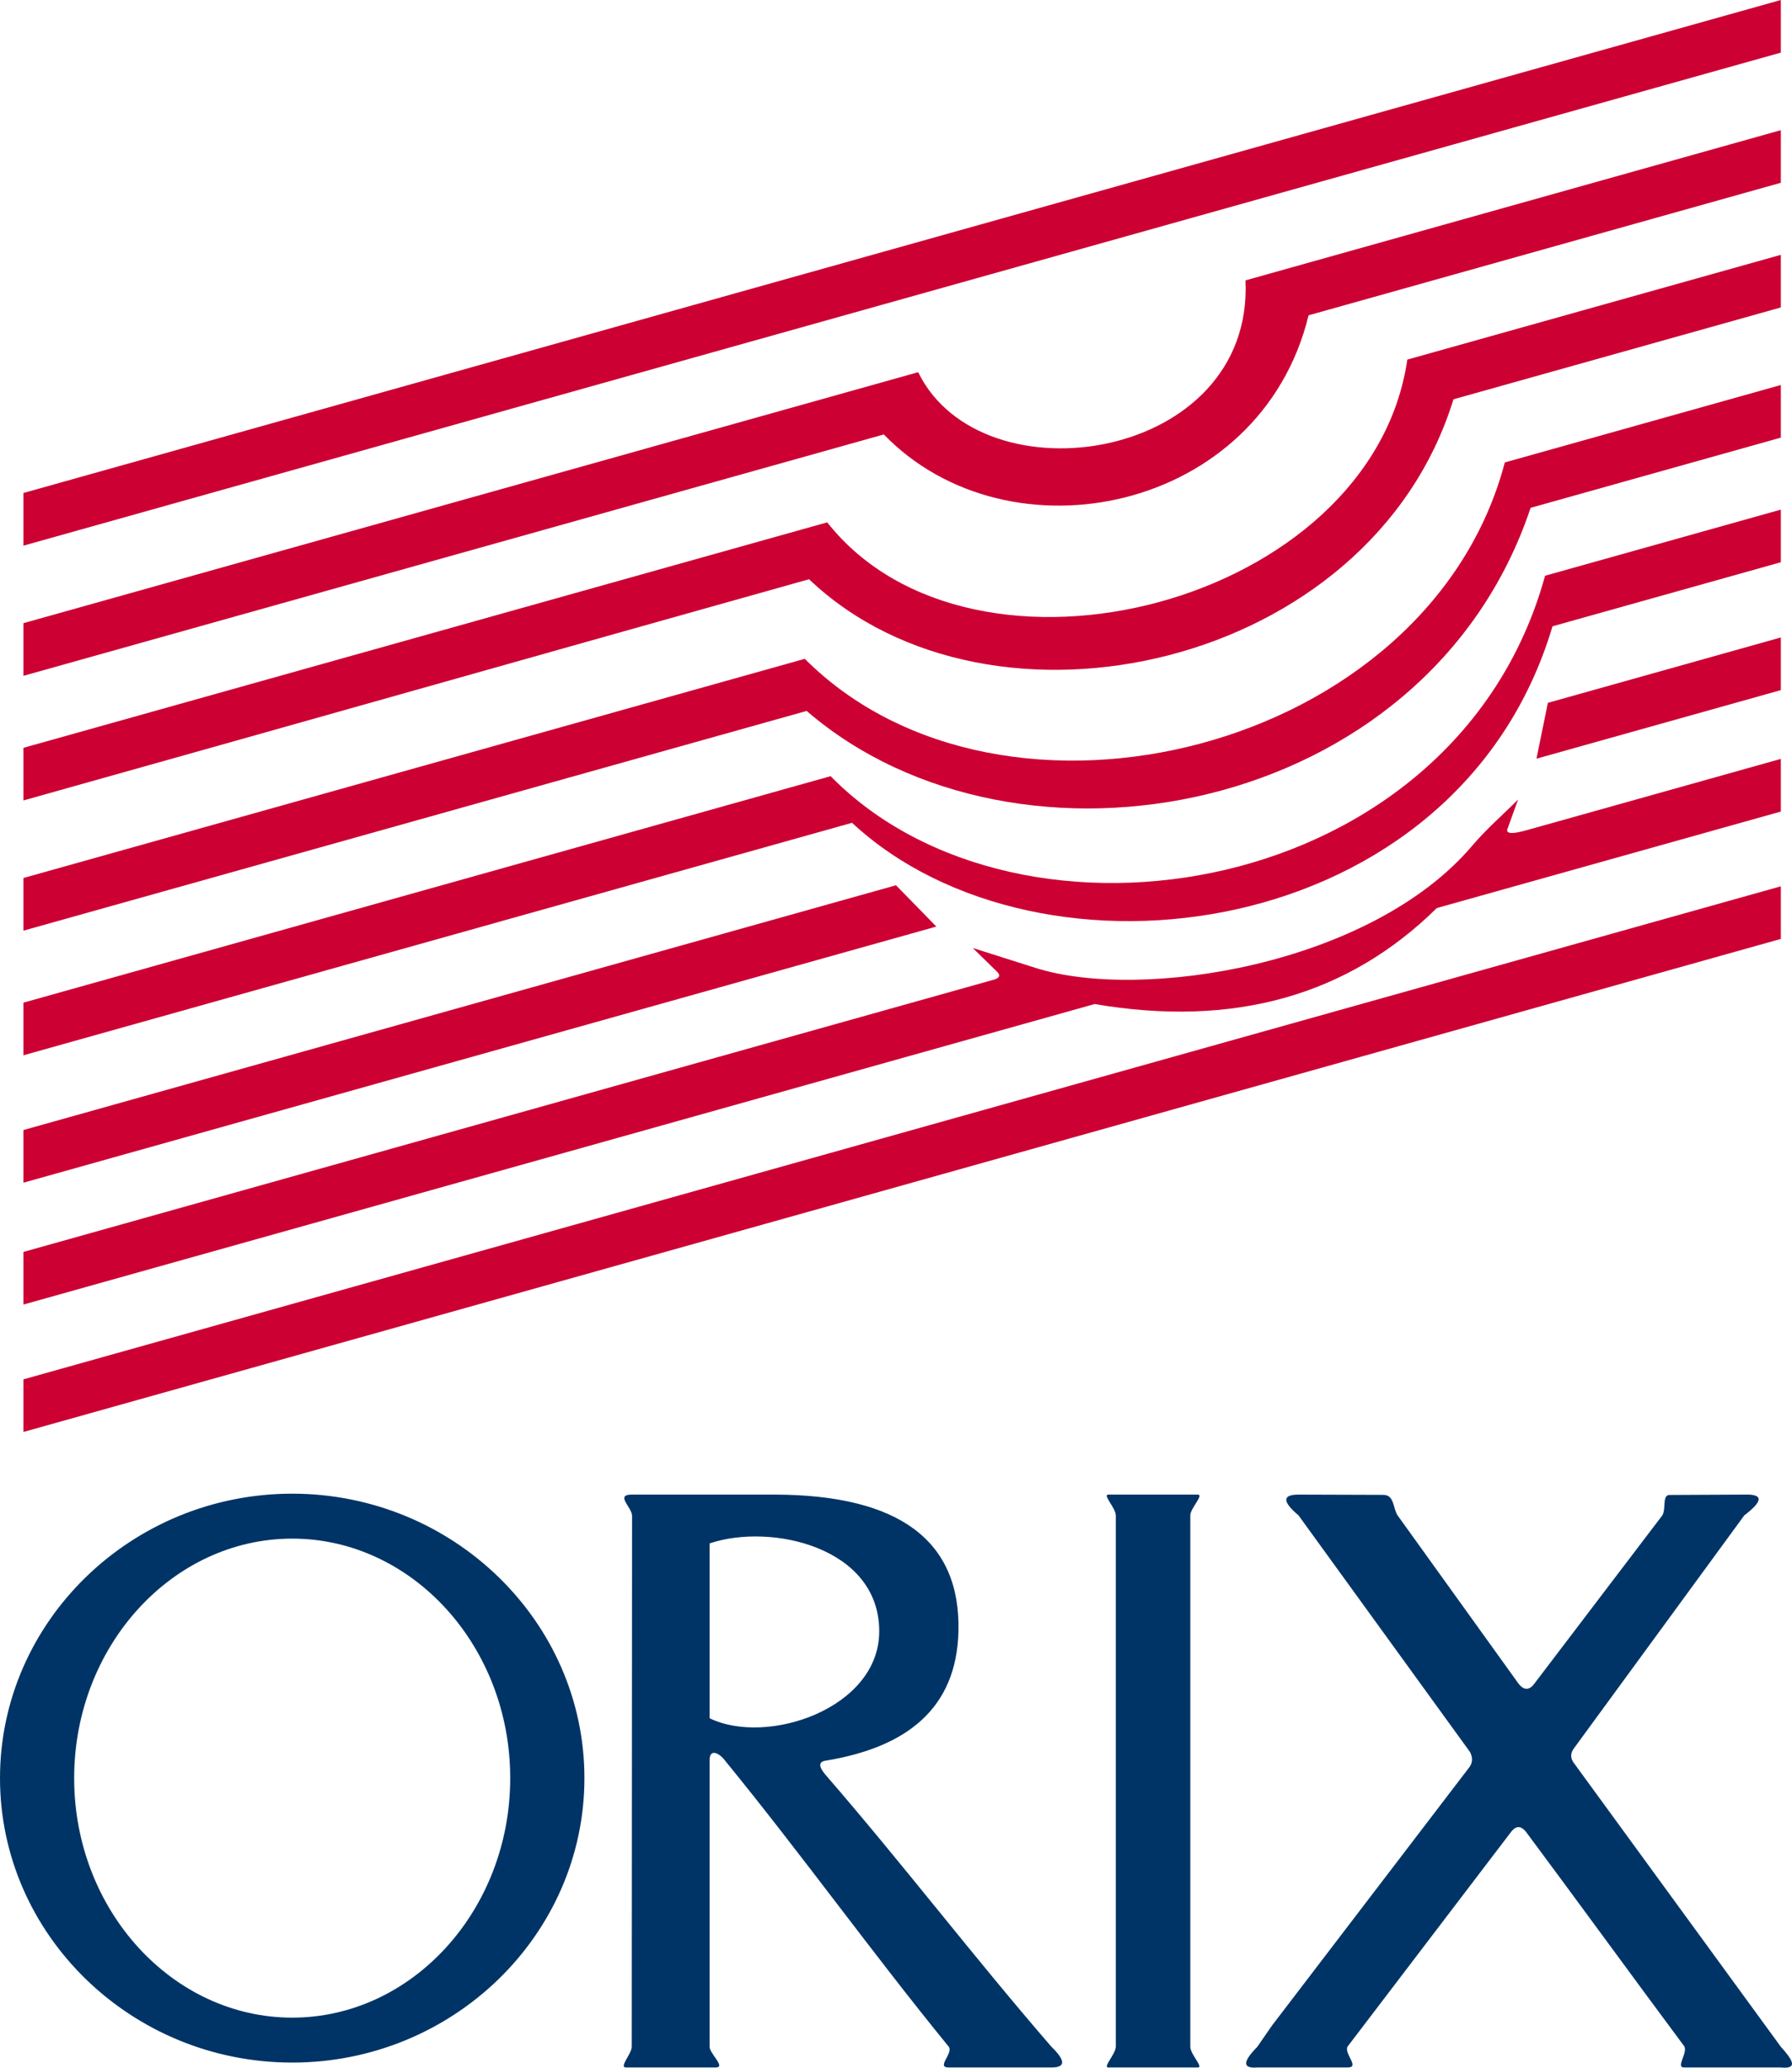 <svg width="39" height="45" viewBox="0 0 39 45" fill="none" xmlns="http://www.w3.org/2000/svg">
<path fill-rule="evenodd" clip-rule="evenodd" d="M0.51 10.729V11.875L38.757 1.145V0L0.51 10.729ZM0.51 13.562V14.708L19.235 9.455C21.964 12.274 27.436 11.15 28.479 6.862L38.757 3.978V2.833L27.106 6.102C27.291 10.041 21.365 10.938 19.983 8.1L0.51 13.562Z" fill="#CC0033"/>
<path fill-rule="evenodd" clip-rule="evenodd" d="M0.51 16.275V17.42C6.209 15.822 11.909 14.205 17.608 12.606C21.568 16.38 29.83 14.553 31.632 8.69L38.757 6.691V5.546L30.628 7.826C29.852 13.158 21.177 15.391 18.003 11.368L0.51 16.275Z" fill="#CC0033"/>
<path fill-rule="evenodd" clip-rule="evenodd" d="M0.51 19.108V20.254L17.556 15.472C22.134 19.426 31.057 17.801 33.311 11.052L38.757 9.524V8.379L32.75 10.064C31.088 16.373 21.816 18.649 17.515 14.338L0.51 19.108Z" fill="#CC0033"/>
<path fill-rule="evenodd" clip-rule="evenodd" d="M0.51 21.821V22.966L18.543 17.907C22.649 21.718 31.735 20.524 33.788 13.63L38.757 12.236V11.091L33.626 12.53C31.688 19.573 22.204 21.097 18.077 16.892L0.51 21.821Z" fill="#CC0033"/>
<path fill-rule="evenodd" clip-rule="evenodd" d="M0.51 24.593V25.739L20.378 20.165L19.5 19.266L0.51 24.593V24.593ZM33.439 16.511L38.757 15.019V13.873L33.687 15.296L33.439 16.511ZM0.51 27.246V28.391L23.823 21.851C26.849 22.368 29.331 21.672 31.27 19.762L38.757 17.662V16.516L33.228 18.067C32.89 18.163 32.753 18.147 32.816 18.017L33.038 17.401C32.707 17.734 32.349 18.042 32.046 18.399C29.834 21.01 24.836 21.792 22.541 21.066L21.171 20.631L21.68 21.129C21.791 21.225 21.76 21.294 21.586 21.333L0.51 27.246V27.246ZM0.51 30.019V31.164L38.757 20.434V19.289L0.51 30.019Z" fill="#CC0033"/>
<path fill-rule="evenodd" clip-rule="evenodd" d="M6.36 33.485C3.749 33.485 1.614 35.827 1.614 38.698C1.614 41.568 3.749 43.91 6.36 43.91C8.971 43.91 11.104 41.568 11.104 38.698C11.105 35.827 8.971 33.485 6.36 33.485V33.485ZM6.36 32.507C2.86 32.507 0 35.288 0 38.698C0 42.107 2.86 44.888 6.36 44.888C9.859 44.888 12.719 42.107 12.719 38.698C12.719 35.288 9.859 32.507 6.36 32.507V32.507ZM24.284 32.979V44.543C24.28 44.705 23.993 44.994 24.121 44.995H26.069C26.2 44.994 25.904 44.707 25.905 44.543C25.904 40.689 25.904 36.834 25.905 32.979C25.904 32.829 26.207 32.529 26.069 32.527H24.121C23.99 32.527 24.282 32.819 24.284 32.979V32.979ZM33.396 36.637C34.323 35.418 35.25 34.199 36.178 32.979C36.266 32.829 36.164 32.521 36.348 32.535C36.944 32.535 37.368 32.527 37.964 32.527C38.404 32.512 38.351 32.683 37.962 32.979C36.725 34.67 35.489 36.361 34.252 38.052C34.171 38.163 34.175 38.274 34.266 38.386L38.757 44.544C38.996 44.809 39.156 45.036 38.757 44.995H36.653C36.457 44.998 36.746 44.663 36.652 44.529C35.563 43.066 34.301 41.331 33.212 39.868C33.114 39.747 33.008 39.712 32.886 39.868C31.699 41.426 30.513 42.985 29.325 44.543C29.251 44.7 29.605 44.997 29.325 44.995H27.363C27.081 45.016 27 44.915 27.363 44.545L27.683 44.082C29.119 42.203 30.555 40.323 31.991 38.443C32.051 38.346 32.051 38.24 31.991 38.127C30.747 36.411 29.504 34.695 28.26 32.979C27.905 32.679 27.905 32.528 28.26 32.527C28.877 32.527 29.495 32.533 30.112 32.533C30.349 32.538 30.315 32.829 30.416 32.979L33.045 36.637C33.175 36.809 33.301 36.773 33.396 36.637V36.637ZM15.443 33.589V37.394C16.695 38.003 19.136 37.182 19.135 35.502C19.137 33.672 16.781 33.139 15.443 33.589ZM15.443 38.318C15.437 38.043 15.652 38.145 15.781 38.318C17.474 40.393 18.956 42.468 20.649 44.544C20.75 44.691 20.364 44.997 20.649 44.995H22.883C23.212 44.995 23.174 44.827 22.883 44.544C21.174 42.571 19.675 40.598 17.966 38.625C17.813 38.445 17.813 38.343 17.966 38.318C19.741 38.028 20.819 37.176 20.859 35.502C20.907 33.529 19.573 32.537 16.874 32.527H13.756C13.383 32.523 13.741 32.793 13.756 32.979C13.756 36.834 13.749 40.689 13.749 44.543C13.749 44.694 13.468 44.991 13.62 44.995H15.58C15.804 44.991 15.443 44.694 15.443 44.543V38.318V38.318Z" fill="#003466"/>
</svg>
